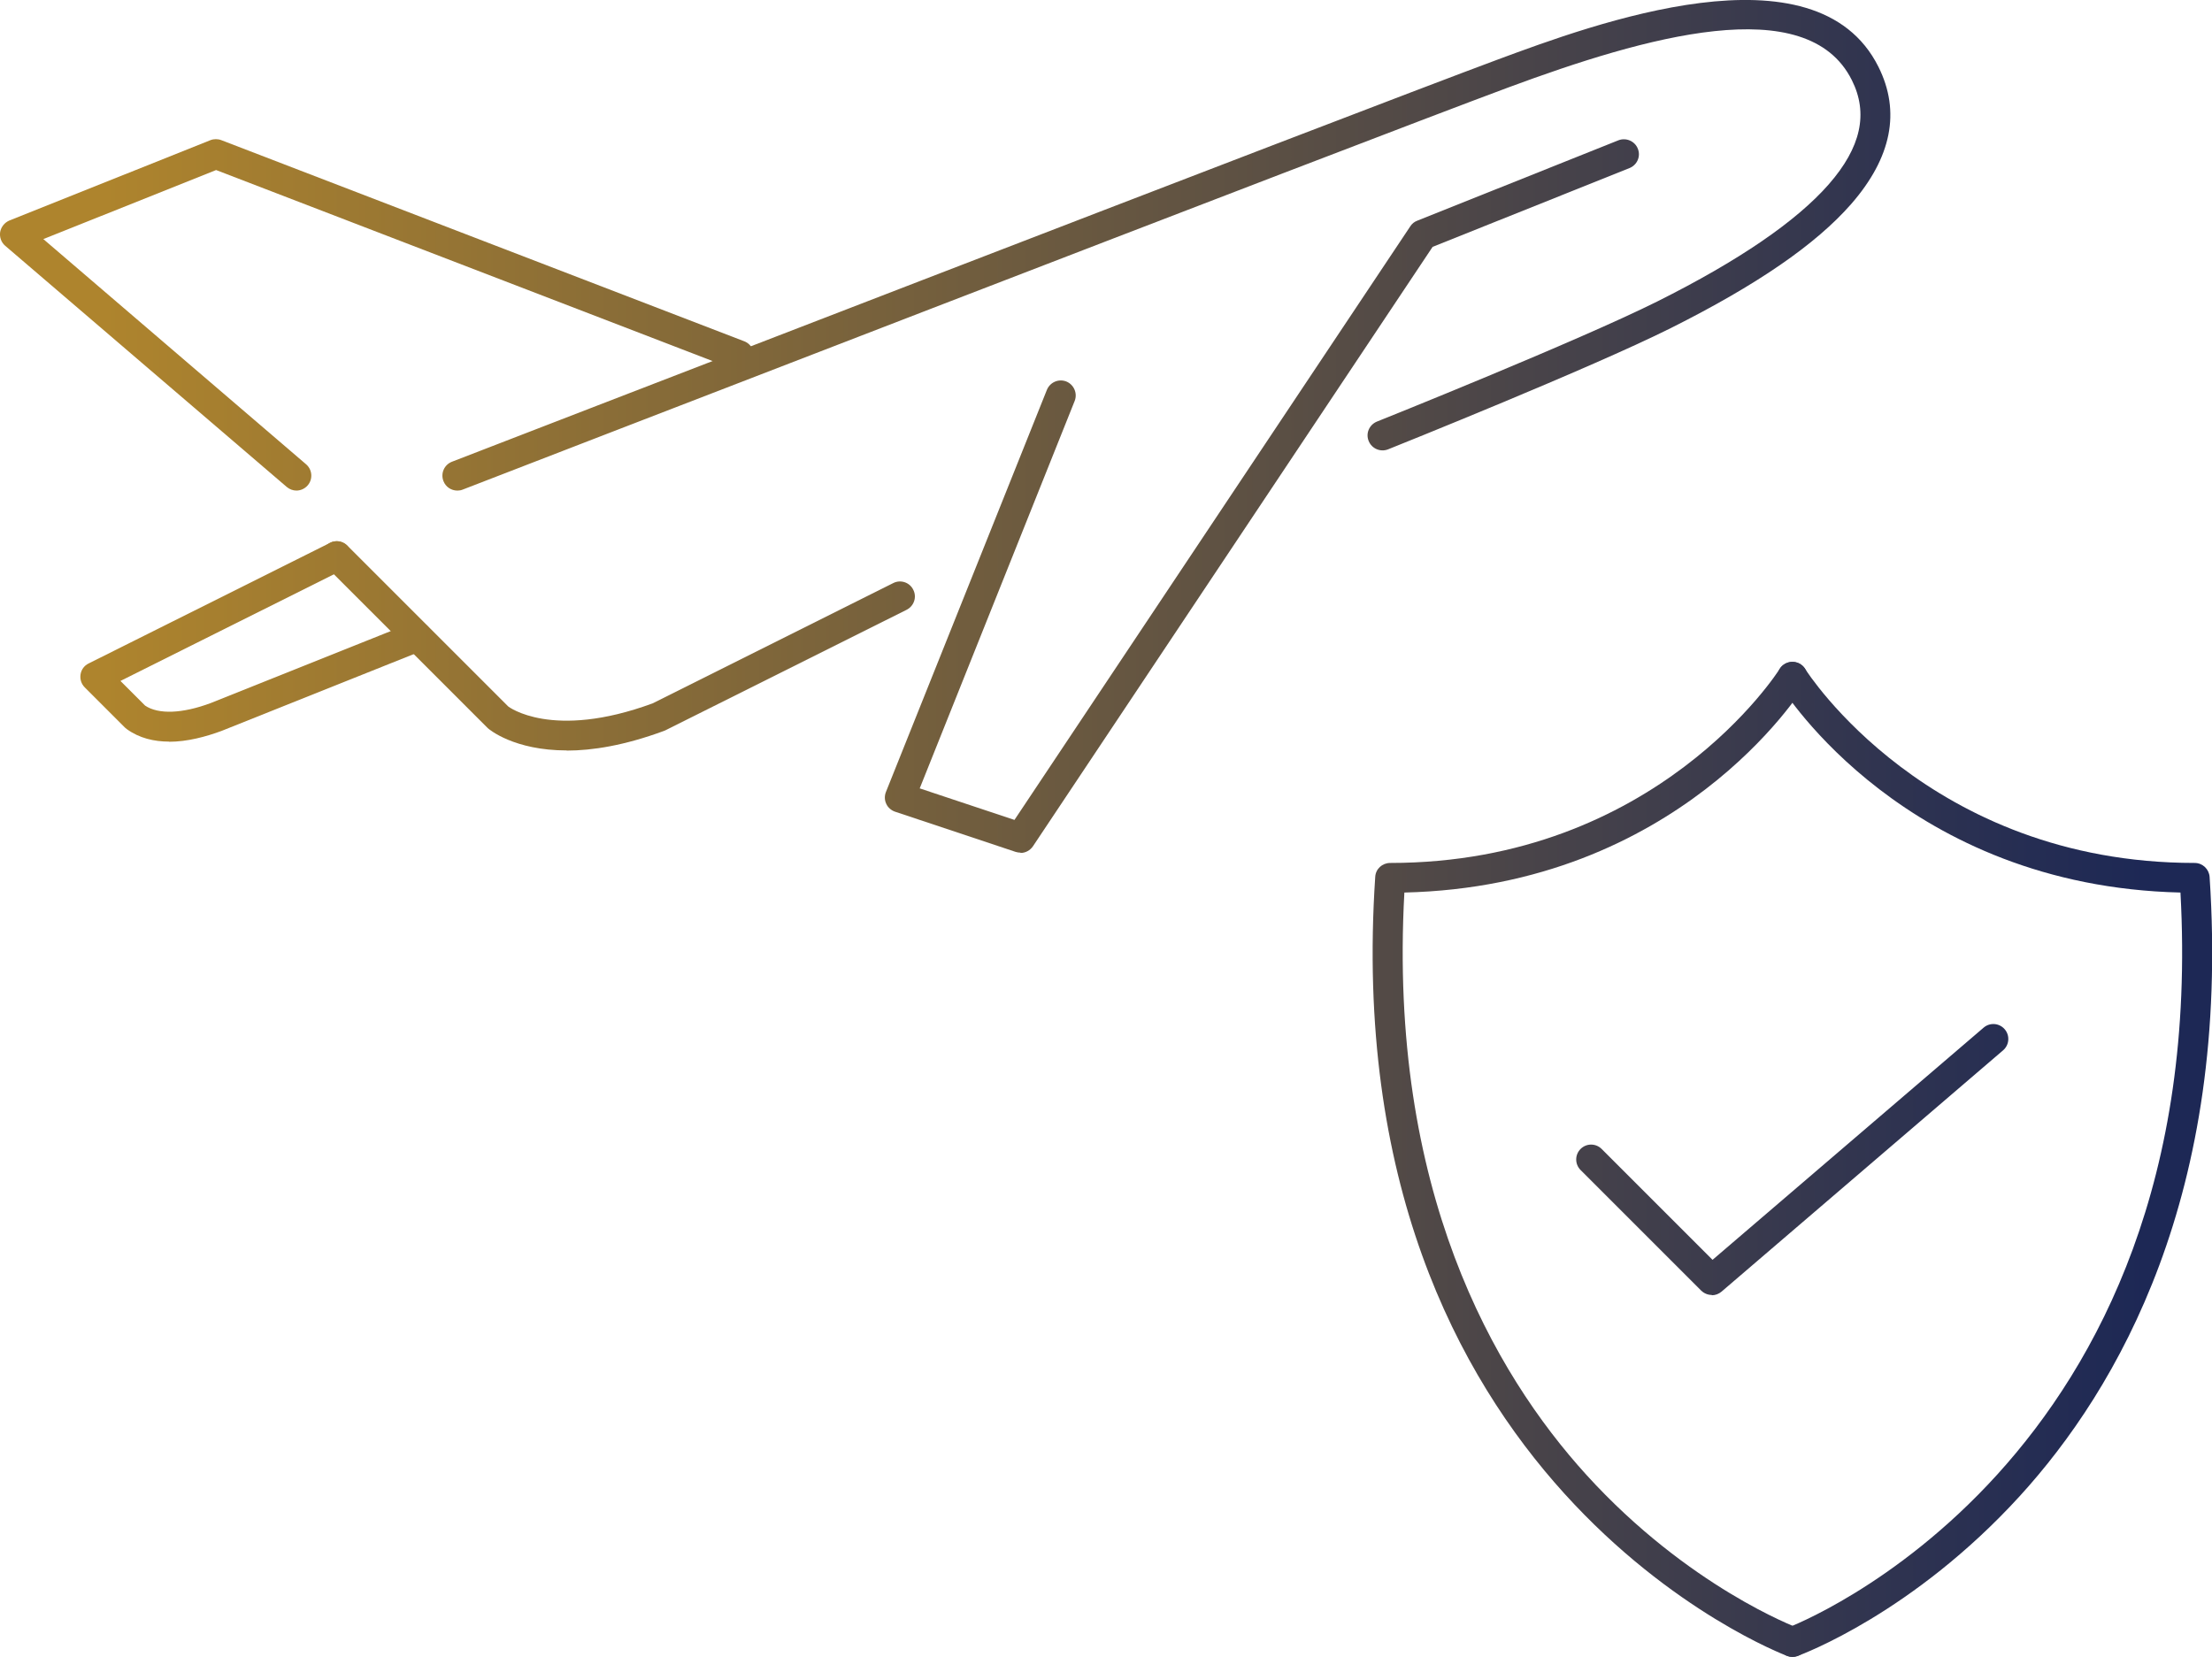 <?xml version="1.0" encoding="UTF-8"?>
<svg id="Layer_2" data-name="Layer 2" xmlns="http://www.w3.org/2000/svg" xmlns:xlink="http://www.w3.org/1999/xlink" viewBox="0 0 148.01 110.88">
  <defs>
    <style>
      .cls-1 {
        fill: url(#linear-gradient-8);
      }

      .cls-2 {
        fill: url(#linear-gradient-7);
      }

      .cls-3 {
        fill: url(#linear-gradient-5);
      }

      .cls-4 {
        fill: url(#linear-gradient-6);
      }

      .cls-5 {
        fill: url(#linear-gradient-4);
      }

      .cls-6 {
        fill: url(#linear-gradient-3);
      }

      .cls-7 {
        fill: url(#linear-gradient-2);
      }

      .cls-8 {
        fill: url(#linear-gradient);
      }
    </style>
    <linearGradient id="linear-gradient" x1="6.97" y1="43.22" x2="143.57" y2="43.22" gradientUnits="userSpaceOnUse">
      <stop offset="0" stop-color="#ae842d"/>
      <stop offset="1" stop-color="#1d2855"/>
    </linearGradient>
    <linearGradient id="linear-gradient-2" y1="21.07" x2="143.57" y2="21.07" xlink:href="#linear-gradient"/>
    <linearGradient id="linear-gradient-3" y1="16.42" x2="143.57" y2="16.42" xlink:href="#linear-gradient"/>
    <linearGradient id="linear-gradient-4" y1="42.92" x2="143.57" y2="42.92" xlink:href="#linear-gradient"/>
    <linearGradient id="linear-gradient-5" y1="33.18" x2="143.57" y2="33.18" xlink:href="#linear-gradient"/>
    <linearGradient id="linear-gradient-6" y1="77.59" x2="143.57" y2="77.59" xlink:href="#linear-gradient"/>
    <linearGradient id="linear-gradient-7" y1="77.59" x2="143.57" y2="77.59" xlink:href="#linear-gradient"/>
    <linearGradient id="linear-gradient-8" y1="77.58" y2="77.58" xlink:href="#linear-gradient"/>
  </defs>
  <g id="Layer_1-2" data-name="Layer 1">
    <g>
      <g>
        <path class="cls-8" d="M37.92,50.22c-3.52,0-5.18-1.4-5.28-1.49l-10.81-10.81c-.39-.39-.39-1.02,0-1.41s1.02-.39,1.41,0l10.77,10.77h0s2.92,2.27,9.66-.21l16.1-8.05c.49-.25,1.1-.05,1.34.45.25.49.05,1.09-.45,1.34l-16.15,8.07s-.07.03-.1.04c-2.63.97-4.78,1.31-6.49,1.31Z"/>
        <path class="cls-7" d="M19.84,32.83c-.23,0-.46-.08-.65-.24L.35,16.45c-.27-.23-.39-.58-.34-.92.06-.34.29-.63.61-.77l13.46-5.38c.23-.09.5-.09.73,0l34.99,13.46c.52.2.77.78.57,1.29s-.78.77-1.29.57L14.46,11.38l-11.56,4.62,17.58,15.07c.42.36.47.99.11,1.41-.2.23-.48.35-.76.35Z"/>
        <path class="cls-6" d="M30.6,32.83c-.4,0-.78-.24-.93-.64-.2-.52.06-1.09.57-1.29.6-.23,60-23.21,69.99-26.92,6.37-2.36,21.27-7.89,25.46.49,1.5,3,.88,6.08-1.82,9.18-2.38,2.72-6.33,5.43-12.08,8.31-5.36,2.68-18.36,7.89-18.91,8.11-.51.2-1.09-.04-1.3-.56-.21-.51.04-1.09.56-1.3.13-.05,13.48-5.4,18.76-8.04,5.44-2.72,9.3-5.36,11.47-7.84,2.15-2.46,2.66-4.74,1.54-6.97-3-6.01-13.86-2.89-22.98.49-9.97,3.7-69.36,26.68-69.96,26.91-.12.05-.24.07-.36.07Z"/>
        <path class="cls-5" d="M11.32,49.63c-1.01,0-2-.23-2.84-.84-.04-.03-.08-.07-.12-.1l-2.69-2.69c-.23-.23-.33-.55-.28-.87.05-.32.25-.59.54-.73l16.15-8.07c.49-.25,1.09-.05,1.34.45.25.49.05,1.09-.45,1.34l-14.91,7.45,1.65,1.65c.89.6,2.49.54,4.39-.17l13.43-5.37c.52-.2,1.09.04,1.3.56.21.51-.04,1.09-.56,1.3l-13.46,5.38c-1.03.38-2.28.72-3.5.72Z"/>
        <path class="cls-3" d="M68.28,57.06c-.11,0-.21-.02-.32-.05l-8.07-2.69c-.26-.09-.48-.28-.59-.53-.12-.25-.12-.54-.02-.79l10.77-26.91c.21-.51.78-.76,1.3-.56.51.21.76.79.56,1.3l-10.37,25.93,6.34,2.11,26.49-39.73c.11-.17.27-.3.46-.37l13.46-5.38c.51-.2,1.1.05,1.3.56.21.51-.04,1.09-.56,1.3l-13.17,5.27-26.74,40.11c-.19.28-.5.45-.83.45Z"/>
      </g>
      <g>
        <path class="cls-4" d="M119.93,110.88c-.11,0-.23-.02-.34-.06-.3-.11-30.28-11.49-27.57-52.14.03-.53.47-.93,1-.93,17.82,0,25.98-12.85,26.06-12.98.29-.47.91-.61,1.38-.33.47.29.62.9.33,1.37-.34.56-8.51,13.49-26.82,13.92-1.09,19.9,5.99,32.16,12.18,38.97,6.82,7.5,14.07,10.21,14.14,10.24.52.19.79.76.6,1.28-.15.41-.53.66-.94.66Z"/>
        <path class="cls-2" d="M119.93,110.88c-.41,0-.79-.25-.94-.66-.19-.52.08-1.09.6-1.28.29-.1,28.41-10.86,26.31-49.21-18.31-.43-26.48-13.36-26.82-13.92-.29-.47-.14-1.08.33-1.37.47-.29,1.09-.14,1.38.33.08.13,8.24,12.98,26.06,12.98.53,0,.96.41,1,.93,1.41,21.21-6.13,34.24-12.71,41.45-7.15,7.83-14.55,10.58-14.86,10.69-.11.04-.23.06-.34.06Z"/>
        <path class="cls-1" d="M114.54,86.66c-.26,0-.51-.1-.71-.29l-8.07-8.07c-.39-.39-.39-1.02,0-1.41s1.02-.39,1.41,0l7.42,7.42,18.14-15.54c.42-.36,1.05-.31,1.41.11.36.42.31,1.05-.11,1.41l-18.84,16.15c-.19.16-.42.24-.65.24Z"/>
      </g>
    </g>
  </g>
</svg>